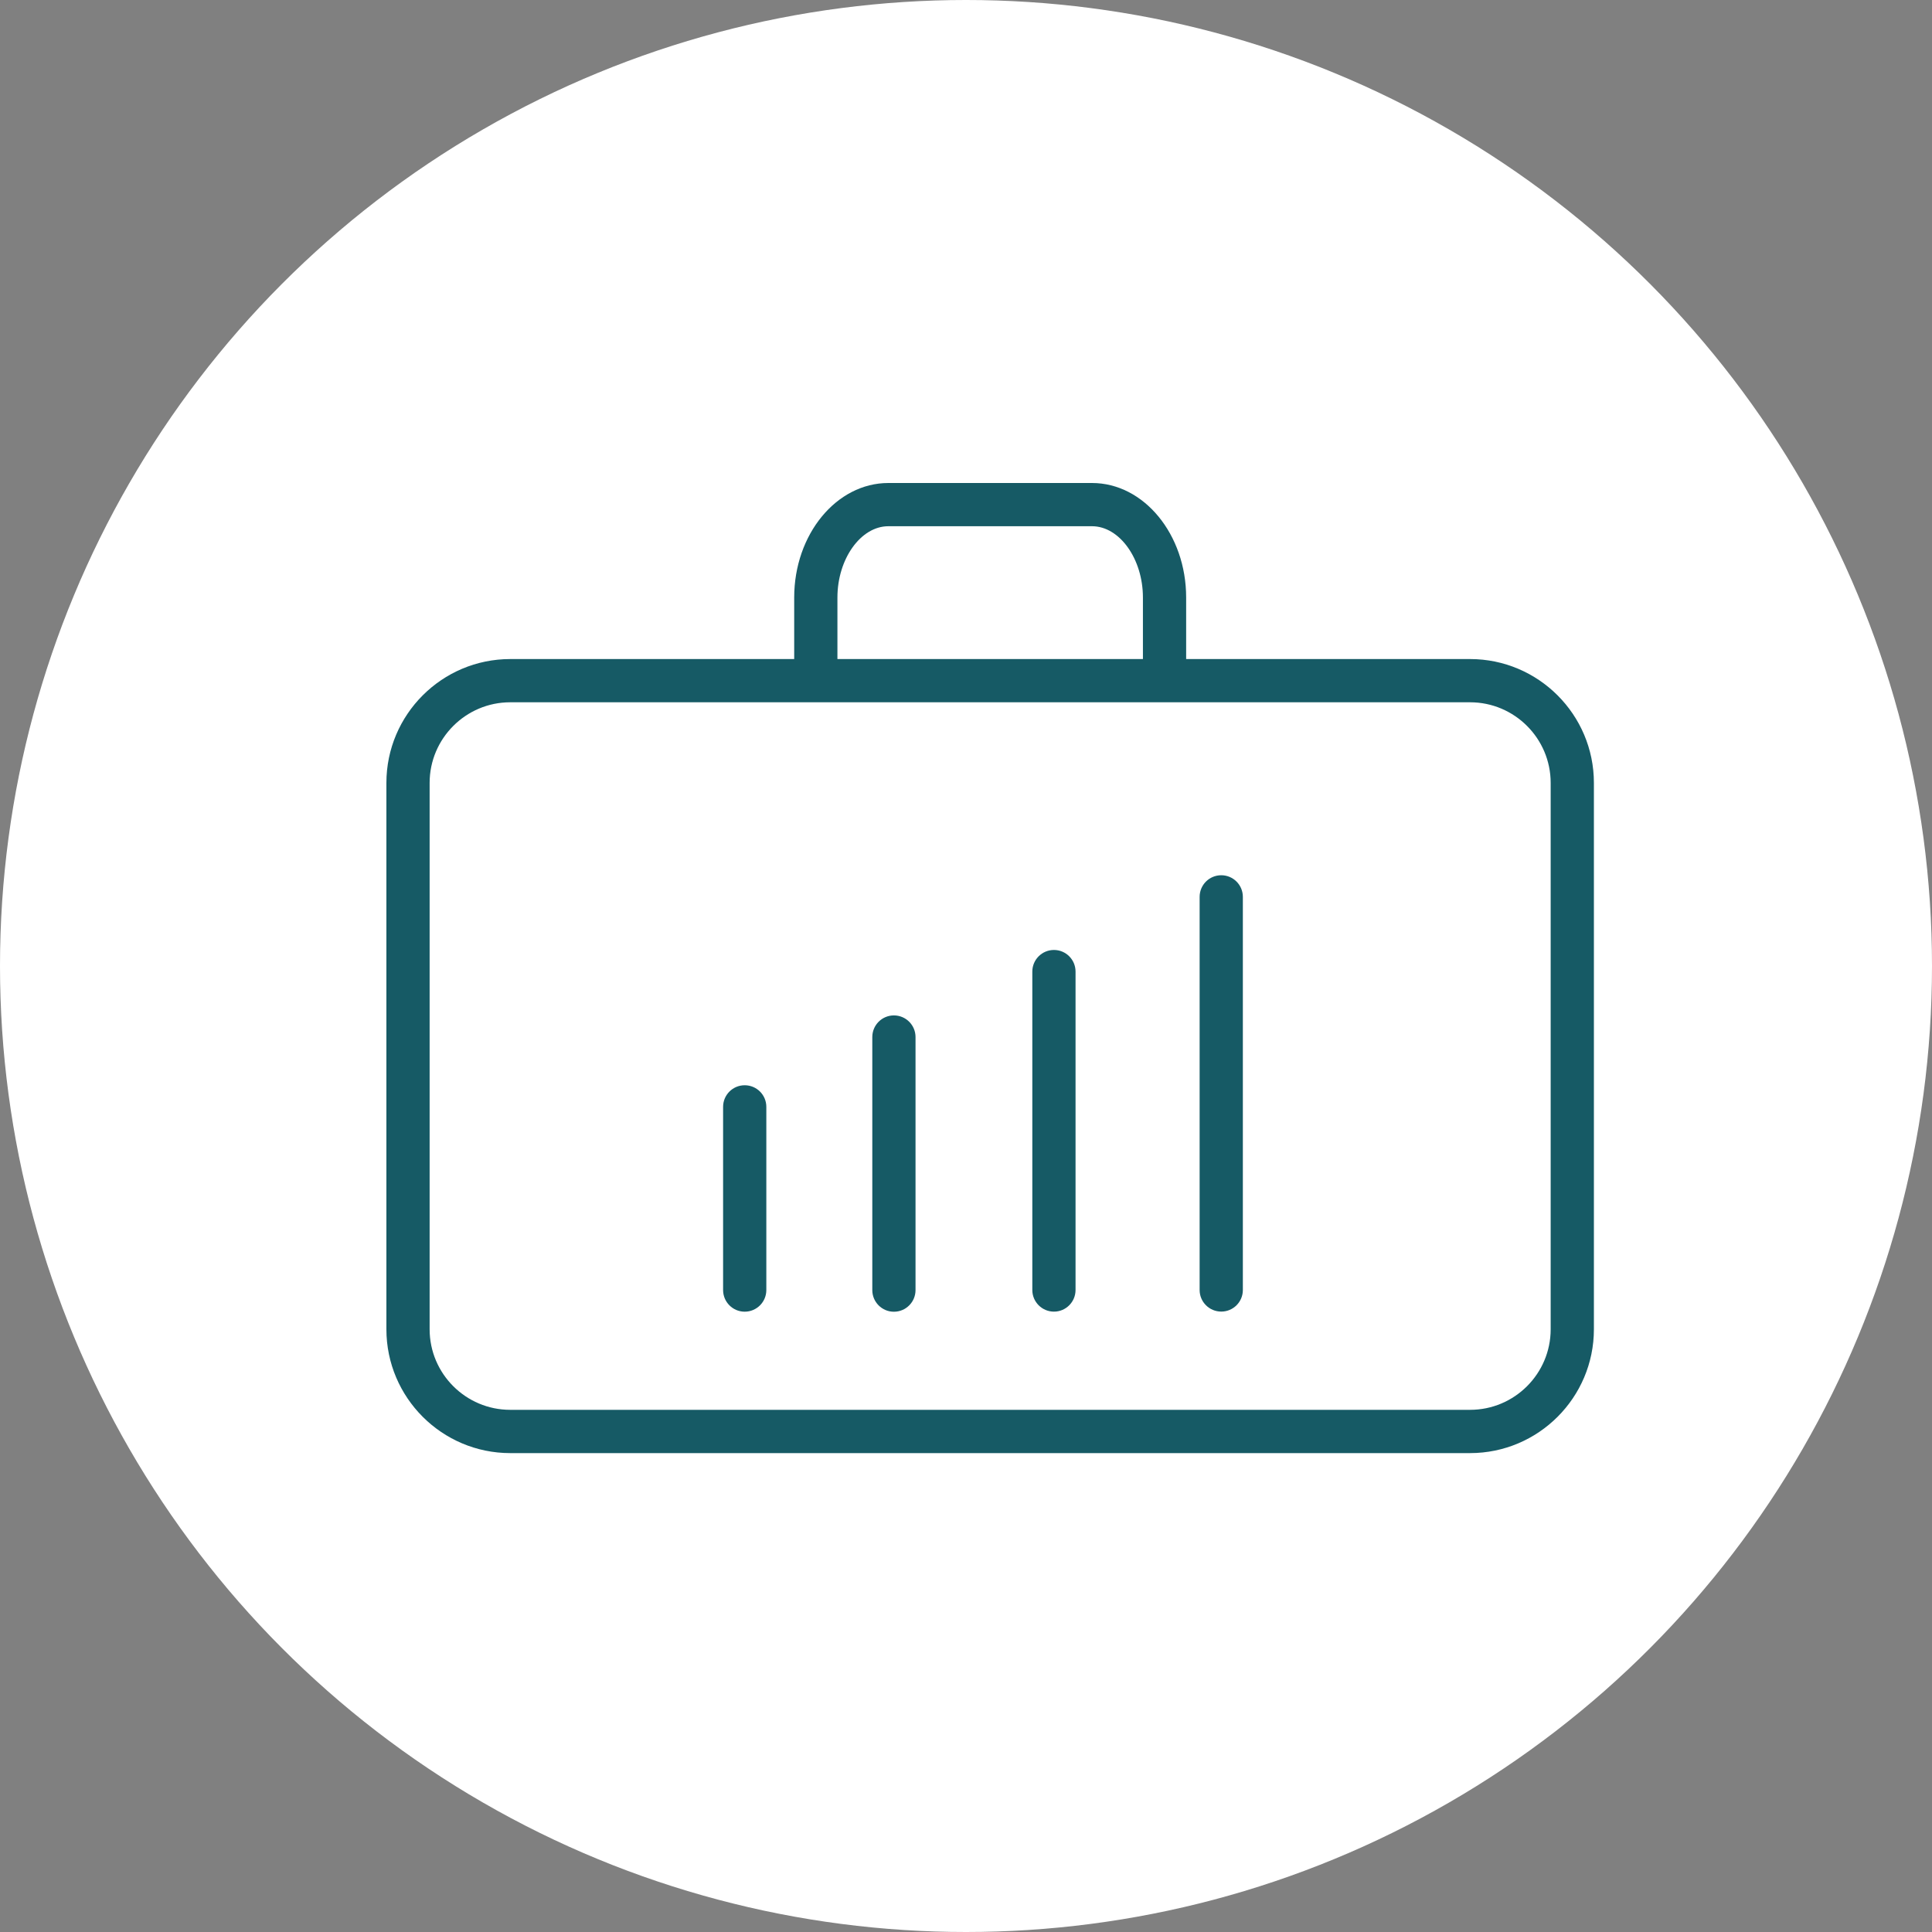 <?xml version="1.0" encoding="UTF-8"?> <svg xmlns="http://www.w3.org/2000/svg" width="40" height="40" viewBox="0 0 40 40" fill="none"><rect x="0" y="0" width="40" height="40" fill="#808080" stroke="none"/><circle cx="20" cy="20" r="20" fill="white"></circle><path d="M30.436 13.645H24.558V12.371C24.558 11.064 23.683 10 22.609 10H18.392C17.317 10 16.443 11.064 16.443 12.371V13.645H10.564C9.15 13.645 8 14.795 8 16.209V27.521C8 28.934 9.15 30.085 10.564 30.085H30.436C31.85 30.085 33 28.935 33 27.521V16.209C33 14.795 31.85 13.645 30.436 13.645ZM17.338 12.371C17.338 11.571 17.821 10.895 18.392 10.895H22.609C23.18 10.895 23.663 11.571 23.663 12.371V13.645H17.338V12.371ZM32.105 27.521C32.105 28.441 31.356 29.189 30.436 29.189H10.564C9.644 29.189 8.895 28.441 8.895 27.521V16.209C8.895 15.289 9.644 14.54 10.564 14.54H30.436C31.356 14.54 32.105 15.289 32.105 16.209V27.521Z" fill="#165A65"></path><path d="M15.418 22.469C15.171 22.469 14.971 22.669 14.971 22.916V26.709C14.971 26.956 15.171 27.157 15.418 27.157C15.666 27.157 15.866 26.956 15.866 26.709V22.916C15.866 22.669 15.666 22.469 15.418 22.469Z" fill="#165A65"></path><path d="M18.507 21.023C18.26 21.023 18.06 21.224 18.06 21.471V26.71C18.06 26.957 18.26 27.158 18.507 27.158C18.755 27.158 18.955 26.957 18.955 26.71V21.471C18.955 21.224 18.755 21.023 18.507 21.023Z" fill="#165A65"></path><path d="M21.821 19.668C21.574 19.668 21.373 19.868 21.373 20.116V26.708C21.373 26.955 21.574 27.156 21.821 27.156C22.068 27.156 22.268 26.955 22.268 26.708V20.116C22.268 19.868 22.068 19.668 21.821 19.668Z" fill="#165A65"></path><path d="M25.285 18.121C25.037 18.121 24.837 18.321 24.837 18.569V26.708C24.837 26.955 25.037 27.155 25.285 27.155C25.532 27.155 25.732 26.955 25.732 26.708V18.569C25.732 18.321 25.532 18.121 25.285 18.121Z" fill="#165A65"></path></svg> 